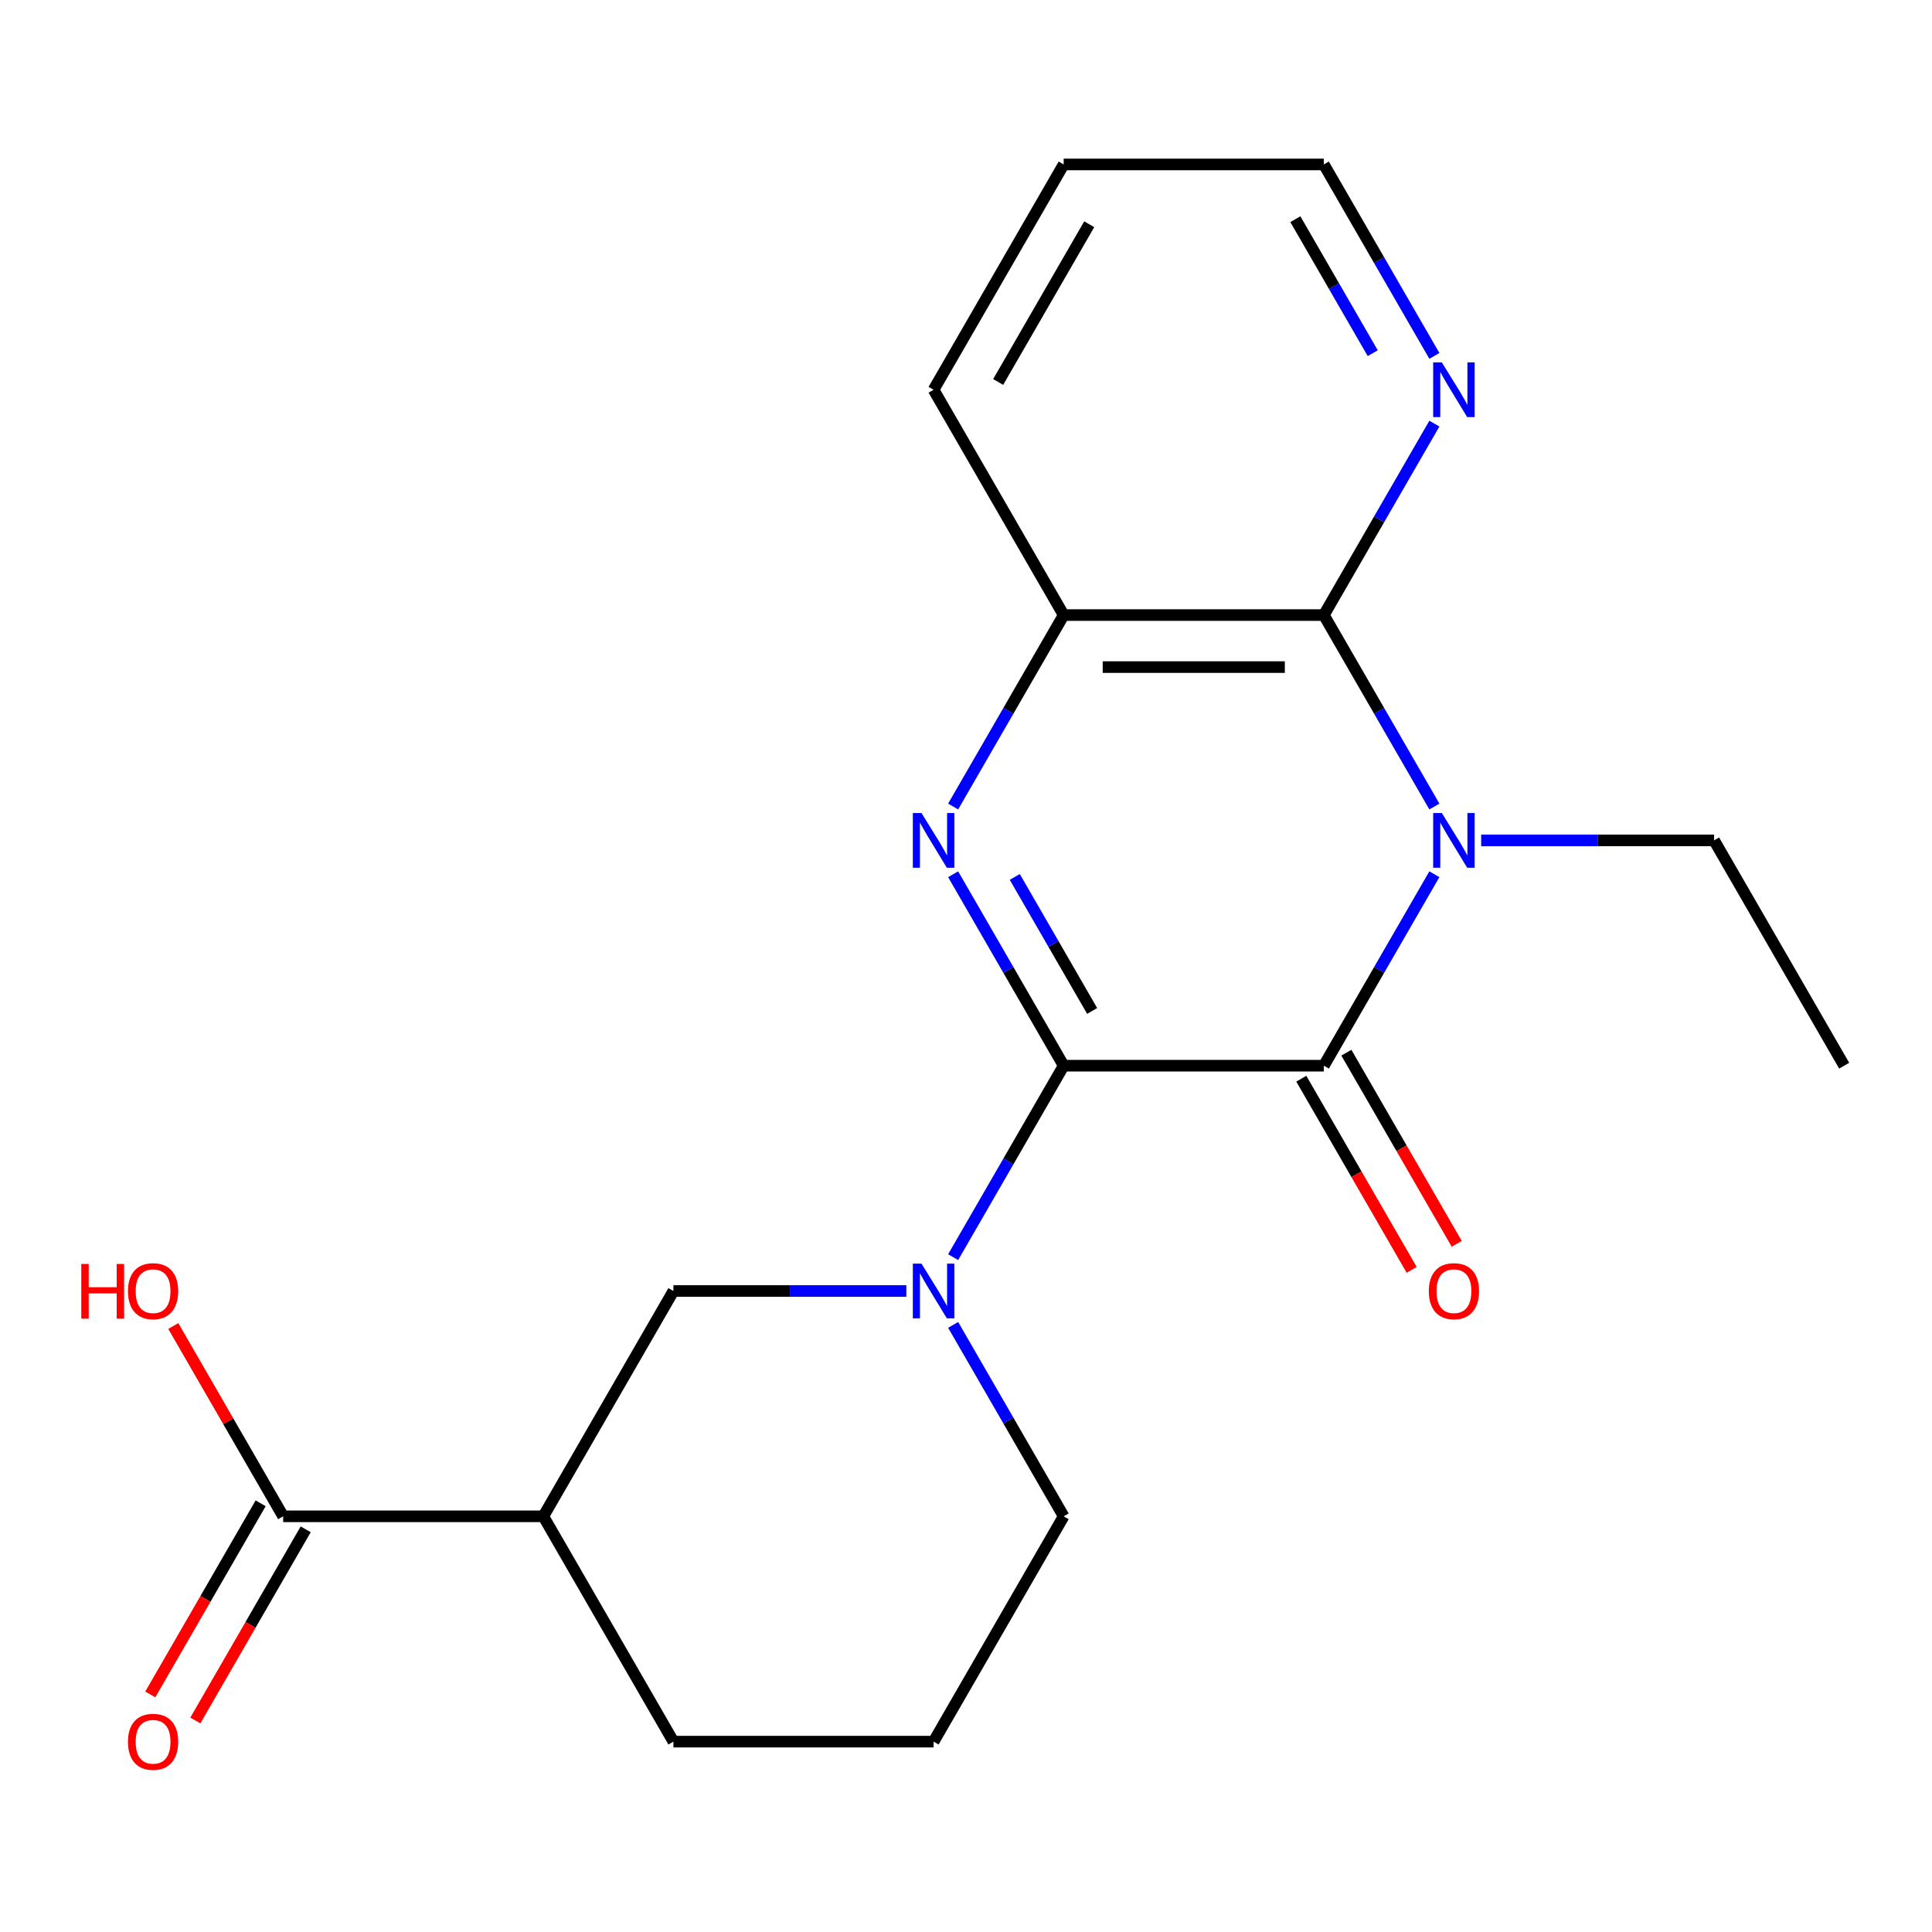<?xml version='1.0' encoding='iso-8859-1'?>
<svg version='1.1' baseProfile='full'
              xmlns='http://www.w3.org/2000/svg'
                      xmlns:rdkit='http://www.rdkit.org/xml'
                      xmlns:xlink='http://www.w3.org/1999/xlink'
                  xml:space='preserve'
width='1000px' height='1000px' viewBox='0 0 1000 1000'>
<!-- END OF HEADER -->
<rect style='opacity:1.0;fill:#FFFFFF;stroke:none' width='1000' height='1000' x='0' y='0'> </rect>
<path class='bond-1' d='M 550.556,551.602 L 685.219,551.602' style='fill:none;fill-rule:evenodd;stroke:#000000;stroke-width:6px;stroke-linecap:butt;stroke-linejoin:miter;stroke-opacity:1' />
<path class='bond-2' d='M 550.556,551.602 L 521.95,502.055' style='fill:none;fill-rule:evenodd;stroke:#000000;stroke-width:6px;stroke-linecap:butt;stroke-linejoin:miter;stroke-opacity:1' />
<path class='bond-2' d='M 521.95,502.055 L 493.343,452.507' style='fill:none;fill-rule:evenodd;stroke:#0000FF;stroke-width:6px;stroke-linecap:butt;stroke-linejoin:miter;stroke-opacity:1' />
<path class='bond-2' d='M 565.298,523.272 L 545.274,488.588' style='fill:none;fill-rule:evenodd;stroke:#000000;stroke-width:6px;stroke-linecap:butt;stroke-linejoin:miter;stroke-opacity:1' />
<path class='bond-2' d='M 545.274,488.588 L 525.249,453.905' style='fill:none;fill-rule:evenodd;stroke:#0000FF;stroke-width:6px;stroke-linecap:butt;stroke-linejoin:miter;stroke-opacity:1' />
<path class='bond-4' d='M 550.556,551.602 L 521.95,601.15' style='fill:none;fill-rule:evenodd;stroke:#000000;stroke-width:6px;stroke-linecap:butt;stroke-linejoin:miter;stroke-opacity:1' />
<path class='bond-4' d='M 521.95,601.15 L 493.343,650.697' style='fill:none;fill-rule:evenodd;stroke:#0000FF;stroke-width:6px;stroke-linecap:butt;stroke-linejoin:miter;stroke-opacity:1' />
<path class='bond-0' d='M 742.432,452.507 L 713.825,502.055' style='fill:none;fill-rule:evenodd;stroke:#0000FF;stroke-width:6px;stroke-linecap:butt;stroke-linejoin:miter;stroke-opacity:1' />
<path class='bond-0' d='M 713.825,502.055 L 685.219,551.602' style='fill:none;fill-rule:evenodd;stroke:#000000;stroke-width:6px;stroke-linecap:butt;stroke-linejoin:miter;stroke-opacity:1' />
<path class='bond-12' d='M 766.657,434.98 L 826.936,434.98' style='fill:none;fill-rule:evenodd;stroke:#0000FF;stroke-width:6px;stroke-linecap:butt;stroke-linejoin:miter;stroke-opacity:1' />
<path class='bond-12' d='M 826.936,434.98 L 887.214,434.98' style='fill:none;fill-rule:evenodd;stroke:#000000;stroke-width:6px;stroke-linecap:butt;stroke-linejoin:miter;stroke-opacity:1' />
<path class='bond-21' d='M 742.432,417.454 L 713.825,367.906' style='fill:none;fill-rule:evenodd;stroke:#0000FF;stroke-width:6px;stroke-linecap:butt;stroke-linejoin:miter;stroke-opacity:1' />
<path class='bond-21' d='M 713.825,367.906 L 685.219,318.359' style='fill:none;fill-rule:evenodd;stroke:#000000;stroke-width:6px;stroke-linecap:butt;stroke-linejoin:miter;stroke-opacity:1' />
<path class='bond-10' d='M 673.557,558.335 L 702.117,607.803' style='fill:none;fill-rule:evenodd;stroke:#000000;stroke-width:6px;stroke-linecap:butt;stroke-linejoin:miter;stroke-opacity:1' />
<path class='bond-10' d='M 702.117,607.803 L 730.677,657.27' style='fill:none;fill-rule:evenodd;stroke:#FF0000;stroke-width:6px;stroke-linecap:butt;stroke-linejoin:miter;stroke-opacity:1' />
<path class='bond-10' d='M 696.881,544.869 L 725.441,594.337' style='fill:none;fill-rule:evenodd;stroke:#000000;stroke-width:6px;stroke-linecap:butt;stroke-linejoin:miter;stroke-opacity:1' />
<path class='bond-10' d='M 725.441,594.337 L 754.001,643.804' style='fill:none;fill-rule:evenodd;stroke:#FF0000;stroke-width:6px;stroke-linecap:butt;stroke-linejoin:miter;stroke-opacity:1' />
<path class='bond-5' d='M 493.343,417.454 L 521.95,367.906' style='fill:none;fill-rule:evenodd;stroke:#0000FF;stroke-width:6px;stroke-linecap:butt;stroke-linejoin:miter;stroke-opacity:1' />
<path class='bond-5' d='M 521.95,367.906 L 550.556,318.359' style='fill:none;fill-rule:evenodd;stroke:#000000;stroke-width:6px;stroke-linecap:butt;stroke-linejoin:miter;stroke-opacity:1' />
<path class='bond-3' d='M 685.219,318.359 L 550.556,318.359' style='fill:none;fill-rule:evenodd;stroke:#000000;stroke-width:6px;stroke-linecap:butt;stroke-linejoin:miter;stroke-opacity:1' />
<path class='bond-3' d='M 665.02,345.291 L 570.755,345.291' style='fill:none;fill-rule:evenodd;stroke:#000000;stroke-width:6px;stroke-linecap:butt;stroke-linejoin:miter;stroke-opacity:1' />
<path class='bond-9' d='M 685.219,318.359 L 713.825,268.811' style='fill:none;fill-rule:evenodd;stroke:#000000;stroke-width:6px;stroke-linecap:butt;stroke-linejoin:miter;stroke-opacity:1' />
<path class='bond-9' d='M 713.825,268.811 L 742.432,219.263' style='fill:none;fill-rule:evenodd;stroke:#0000FF;stroke-width:6px;stroke-linecap:butt;stroke-linejoin:miter;stroke-opacity:1' />
<path class='bond-7' d='M 469.118,668.224 L 408.839,668.224' style='fill:none;fill-rule:evenodd;stroke:#0000FF;stroke-width:6px;stroke-linecap:butt;stroke-linejoin:miter;stroke-opacity:1' />
<path class='bond-7' d='M 408.839,668.224 L 348.561,668.224' style='fill:none;fill-rule:evenodd;stroke:#000000;stroke-width:6px;stroke-linecap:butt;stroke-linejoin:miter;stroke-opacity:1' />
<path class='bond-13' d='M 493.343,685.75 L 521.95,735.298' style='fill:none;fill-rule:evenodd;stroke:#0000FF;stroke-width:6px;stroke-linecap:butt;stroke-linejoin:miter;stroke-opacity:1' />
<path class='bond-13' d='M 521.95,735.298 L 550.556,784.846' style='fill:none;fill-rule:evenodd;stroke:#000000;stroke-width:6px;stroke-linecap:butt;stroke-linejoin:miter;stroke-opacity:1' />
<path class='bond-16' d='M 550.556,318.359 L 483.224,201.737' style='fill:none;fill-rule:evenodd;stroke:#000000;stroke-width:6px;stroke-linecap:butt;stroke-linejoin:miter;stroke-opacity:1' />
<path class='bond-6' d='M 281.229,784.846 L 348.561,668.224' style='fill:none;fill-rule:evenodd;stroke:#000000;stroke-width:6px;stroke-linecap:butt;stroke-linejoin:miter;stroke-opacity:1' />
<path class='bond-8' d='M 281.229,784.846 L 146.566,784.846' style='fill:none;fill-rule:evenodd;stroke:#000000;stroke-width:6px;stroke-linecap:butt;stroke-linejoin:miter;stroke-opacity:1' />
<path class='bond-22' d='M 281.229,784.846 L 348.561,901.467' style='fill:none;fill-rule:evenodd;stroke:#000000;stroke-width:6px;stroke-linecap:butt;stroke-linejoin:miter;stroke-opacity:1' />
<path class='bond-11' d='M 134.904,778.112 L 106.344,827.58' style='fill:none;fill-rule:evenodd;stroke:#000000;stroke-width:6px;stroke-linecap:butt;stroke-linejoin:miter;stroke-opacity:1' />
<path class='bond-11' d='M 106.344,827.58 L 77.784,877.048' style='fill:none;fill-rule:evenodd;stroke:#FF0000;stroke-width:6px;stroke-linecap:butt;stroke-linejoin:miter;stroke-opacity:1' />
<path class='bond-11' d='M 158.228,791.579 L 129.668,841.046' style='fill:none;fill-rule:evenodd;stroke:#000000;stroke-width:6px;stroke-linecap:butt;stroke-linejoin:miter;stroke-opacity:1' />
<path class='bond-11' d='M 129.668,841.046 L 101.108,890.514' style='fill:none;fill-rule:evenodd;stroke:#FF0000;stroke-width:6px;stroke-linecap:butt;stroke-linejoin:miter;stroke-opacity:1' />
<path class='bond-14' d='M 146.566,784.846 L 118.133,735.598' style='fill:none;fill-rule:evenodd;stroke:#000000;stroke-width:6px;stroke-linecap:butt;stroke-linejoin:miter;stroke-opacity:1' />
<path class='bond-14' d='M 118.133,735.598 L 89.7,686.35' style='fill:none;fill-rule:evenodd;stroke:#FF0000;stroke-width:6px;stroke-linecap:butt;stroke-linejoin:miter;stroke-opacity:1' />
<path class='bond-23' d='M 742.432,184.21 L 713.825,134.663' style='fill:none;fill-rule:evenodd;stroke:#0000FF;stroke-width:6px;stroke-linecap:butt;stroke-linejoin:miter;stroke-opacity:1' />
<path class='bond-23' d='M 713.825,134.663 L 685.219,85.115' style='fill:none;fill-rule:evenodd;stroke:#000000;stroke-width:6px;stroke-linecap:butt;stroke-linejoin:miter;stroke-opacity:1' />
<path class='bond-23' d='M 710.525,182.812 L 690.501,148.129' style='fill:none;fill-rule:evenodd;stroke:#0000FF;stroke-width:6px;stroke-linecap:butt;stroke-linejoin:miter;stroke-opacity:1' />
<path class='bond-23' d='M 690.501,148.129 L 670.477,113.446' style='fill:none;fill-rule:evenodd;stroke:#000000;stroke-width:6px;stroke-linecap:butt;stroke-linejoin:miter;stroke-opacity:1' />
<path class='bond-19' d='M 887.214,434.98 L 954.545,551.602' style='fill:none;fill-rule:evenodd;stroke:#000000;stroke-width:6px;stroke-linecap:butt;stroke-linejoin:miter;stroke-opacity:1' />
<path class='bond-17' d='M 550.556,784.846 L 483.224,901.467' style='fill:none;fill-rule:evenodd;stroke:#000000;stroke-width:6px;stroke-linecap:butt;stroke-linejoin:miter;stroke-opacity:1' />
<path class='bond-15' d='M 348.561,901.467 L 483.224,901.467' style='fill:none;fill-rule:evenodd;stroke:#000000;stroke-width:6px;stroke-linecap:butt;stroke-linejoin:miter;stroke-opacity:1' />
<path class='bond-20' d='M 483.224,201.737 L 550.556,85.115' style='fill:none;fill-rule:evenodd;stroke:#000000;stroke-width:6px;stroke-linecap:butt;stroke-linejoin:miter;stroke-opacity:1' />
<path class='bond-20' d='M 516.648,197.71 L 563.78,116.075' style='fill:none;fill-rule:evenodd;stroke:#000000;stroke-width:6px;stroke-linecap:butt;stroke-linejoin:miter;stroke-opacity:1' />
<path class='bond-18' d='M 685.219,85.115 L 550.556,85.115' style='fill:none;fill-rule:evenodd;stroke:#000000;stroke-width:6px;stroke-linecap:butt;stroke-linejoin:miter;stroke-opacity:1' />
<path  class='atom-1' d='M 746.291 420.82
L 755.571 435.82
Q 756.491 437.3, 757.971 439.98
Q 759.451 442.66, 759.531 442.82
L 759.531 420.82
L 763.291 420.82
L 763.291 449.14
L 759.411 449.14
L 749.451 432.74
Q 748.291 430.82, 747.051 428.62
Q 745.851 426.42, 745.491 425.74
L 745.491 449.14
L 741.811 449.14
L 741.811 420.82
L 746.291 420.82
' fill='#0000FF'/>
<path  class='atom-3' d='M 476.964 420.82
L 486.244 435.82
Q 487.164 437.3, 488.644 439.98
Q 490.124 442.66, 490.204 442.82
L 490.204 420.82
L 493.964 420.82
L 493.964 449.14
L 490.084 449.14
L 480.124 432.74
Q 478.964 430.82, 477.724 428.62
Q 476.524 426.42, 476.164 425.74
L 476.164 449.14
L 472.484 449.14
L 472.484 420.82
L 476.964 420.82
' fill='#0000FF'/>
<path  class='atom-5' d='M 476.964 654.064
L 486.244 669.064
Q 487.164 670.544, 488.644 673.224
Q 490.124 675.904, 490.204 676.064
L 490.204 654.064
L 493.964 654.064
L 493.964 682.384
L 490.084 682.384
L 480.124 665.984
Q 478.964 664.064, 477.724 661.864
Q 476.524 659.664, 476.164 658.984
L 476.164 682.384
L 472.484 682.384
L 472.484 654.064
L 476.964 654.064
' fill='#0000FF'/>
<path  class='atom-10' d='M 746.291 187.577
L 755.571 202.577
Q 756.491 204.057, 757.971 206.737
Q 759.451 209.417, 759.531 209.577
L 759.531 187.577
L 763.291 187.577
L 763.291 215.897
L 759.411 215.897
L 749.451 199.497
Q 748.291 197.577, 747.051 195.377
Q 745.851 193.177, 745.491 192.497
L 745.491 215.897
L 741.811 215.897
L 741.811 187.577
L 746.291 187.577
' fill='#0000FF'/>
<path  class='atom-11' d='M 739.551 668.304
Q 739.551 661.504, 742.911 657.704
Q 746.271 653.904, 752.551 653.904
Q 758.831 653.904, 762.191 657.704
Q 765.551 661.504, 765.551 668.304
Q 765.551 675.184, 762.151 679.104
Q 758.751 682.984, 752.551 682.984
Q 746.311 682.984, 742.911 679.104
Q 739.551 675.224, 739.551 668.304
M 752.551 679.784
Q 756.871 679.784, 759.191 676.904
Q 761.551 673.984, 761.551 668.304
Q 761.551 662.744, 759.191 659.944
Q 756.871 657.104, 752.551 657.104
Q 748.231 657.104, 745.871 659.904
Q 743.551 662.704, 743.551 668.304
Q 743.551 674.024, 745.871 676.904
Q 748.231 679.784, 752.551 679.784
' fill='#FF0000'/>
<path  class='atom-12' d='M 66.235 901.547
Q 66.235 894.747, 69.595 890.947
Q 72.955 887.147, 79.235 887.147
Q 85.515 887.147, 88.875 890.947
Q 92.235 894.747, 92.235 901.547
Q 92.235 908.427, 88.835 912.347
Q 85.435 916.227, 79.235 916.227
Q 72.995 916.227, 69.595 912.347
Q 66.235 908.467, 66.235 901.547
M 79.235 913.027
Q 83.555 913.027, 85.875 910.147
Q 88.235 907.227, 88.235 901.547
Q 88.235 895.987, 85.875 893.187
Q 83.555 890.347, 79.235 890.347
Q 74.915 890.347, 72.555 893.147
Q 70.235 895.947, 70.235 901.547
Q 70.235 907.267, 72.555 910.147
Q 74.915 913.027, 79.235 913.027
' fill='#FF0000'/>
<path  class='atom-15' d='M 42.075 654.224
L 45.915 654.224
L 45.915 666.264
L 60.395 666.264
L 60.395 654.224
L 64.235 654.224
L 64.235 682.544
L 60.395 682.544
L 60.395 669.464
L 45.915 669.464
L 45.915 682.544
L 42.075 682.544
L 42.075 654.224
' fill='#FF0000'/>
<path  class='atom-15' d='M 66.235 668.304
Q 66.235 661.504, 69.595 657.704
Q 72.955 653.904, 79.235 653.904
Q 85.515 653.904, 88.875 657.704
Q 92.235 661.504, 92.235 668.304
Q 92.235 675.184, 88.835 679.104
Q 85.435 682.984, 79.235 682.984
Q 72.995 682.984, 69.595 679.104
Q 66.235 675.224, 66.235 668.304
M 79.235 679.784
Q 83.555 679.784, 85.875 676.904
Q 88.235 673.984, 88.235 668.304
Q 88.235 662.744, 85.875 659.944
Q 83.555 657.104, 79.235 657.104
Q 74.915 657.104, 72.555 659.904
Q 70.235 662.704, 70.235 668.304
Q 70.235 674.024, 72.555 676.904
Q 74.915 679.784, 79.235 679.784
' fill='#FF0000'/>
</svg>
